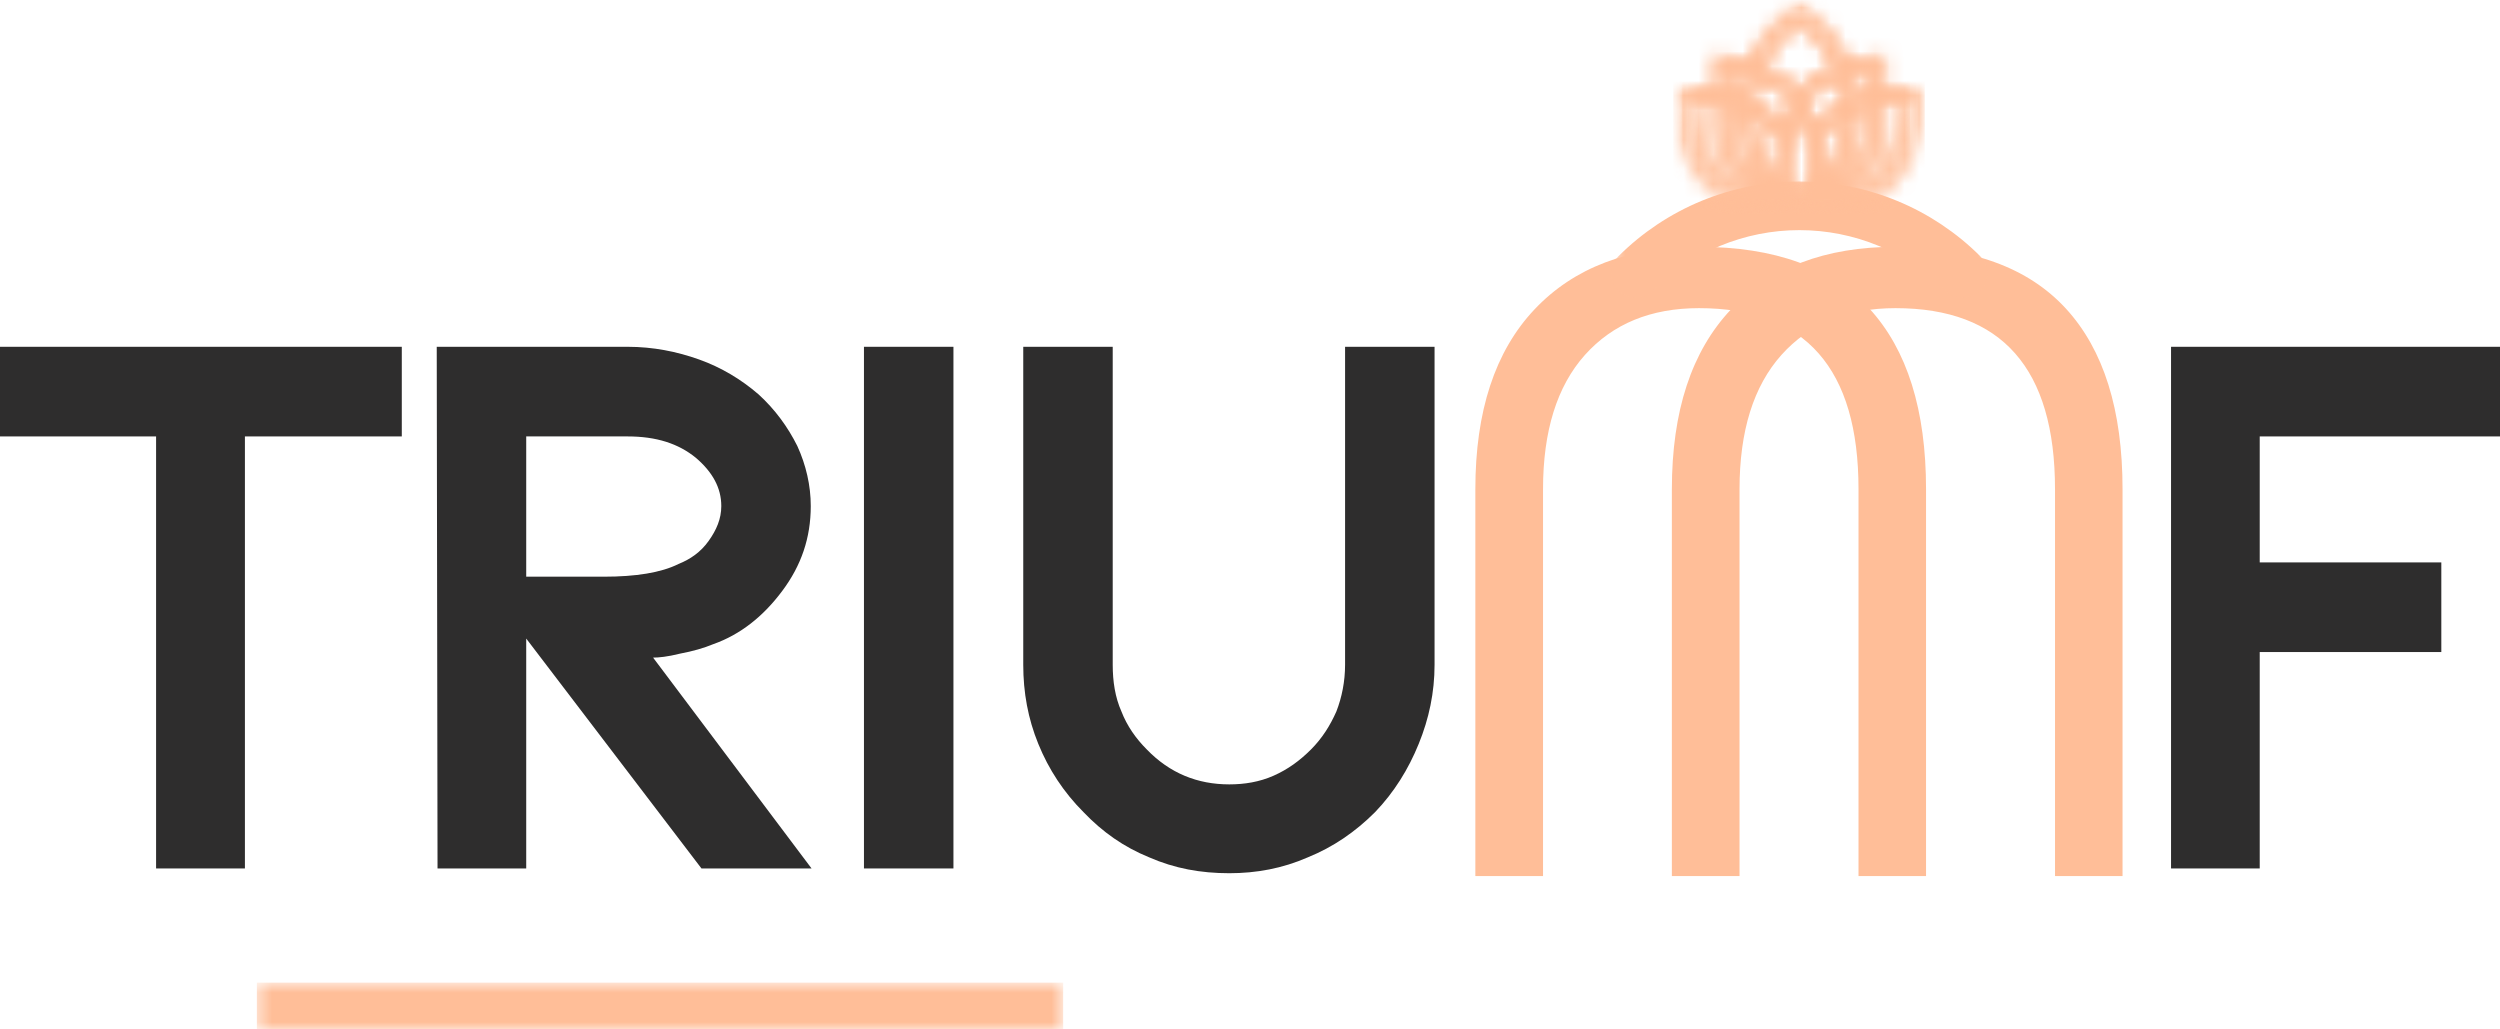 <svg width="170" height="70" viewBox="0 0 170 70" fill="none" xmlns="http://www.w3.org/2000/svg">
<g id="Frame 685715">
<g id="Group 685546">
<g id="Group">
<g id="Group_2">
<g id="Group_3">
<path id="Vector" d="M0 23.582V29.677H10.614V59.055H16.654V29.677H27.322V23.582H0Z" fill="#2E2D2D"/>
</g>
</g>
</g>
<g id="Group_4">
<g id="Group_5">
<g id="Group_6">
<path id="Vector_2" d="M47.7 59.055H55.186L44.41 44.717C44.788 44.717 45.381 44.663 46.244 44.447C47.107 44.285 47.862 44.069 48.509 43.8C50.342 43.153 51.906 41.912 53.191 40.186C54.485 38.46 55.132 36.572 55.132 34.414C55.132 33.012 54.809 31.619 54.216 30.324C53.569 29.03 52.706 27.843 51.582 26.818C50.396 25.794 49.048 24.984 47.538 24.445C46.028 23.906 44.41 23.582 42.685 23.582H29.698L29.752 59.055H35.783V43.422L47.7 59.055ZM35.783 29.677H42.685C44.626 29.677 46.136 30.162 47.322 31.133C48.455 32.104 49.048 33.174 49.048 34.414C49.048 35.278 48.724 36.033 48.185 36.788C47.646 37.543 46.945 38.028 46.136 38.352C44.95 38.945 43.224 39.215 41.067 39.215H35.783V29.677Z" fill="#2E2D2D"/>
</g>
</g>
</g>
<g id="Group_7">
<g id="Group_8">
<g id="Group_9">
<path id="Vector_3" d="M58.749 23.582V59.055H64.834V23.582H58.749Z" fill="#2E2D2D"/>
</g>
</g>
</g>
<g id="Group_10">
<g id="Group_11">
<g id="Group_12">
<path id="Vector_4" d="M93.505 55.225C94.799 53.877 95.77 52.313 96.471 50.587C97.172 48.87 97.55 47.09 97.55 45.202V23.582H91.465V45.202C91.465 46.335 91.249 47.414 90.872 48.384C90.441 49.355 89.901 50.209 89.147 50.965C88.392 51.72 87.583 52.313 86.612 52.744C85.641 53.176 84.617 53.338 83.592 53.338C81.435 53.338 79.548 52.583 77.984 50.965C77.229 50.209 76.636 49.355 76.259 48.384C75.827 47.414 75.665 46.335 75.665 45.202V23.582H69.581V45.202C69.581 47.09 69.905 48.87 70.606 50.587C71.307 52.313 72.331 53.877 73.679 55.225C74.965 56.574 76.42 57.599 78.146 58.3C79.872 59.055 81.651 59.379 83.592 59.379C85.426 59.379 87.205 59.055 88.931 58.3C90.656 57.599 92.157 56.574 93.505 55.225Z" fill="#2E2D2D"/>
</g>
</g>
</g>
<g id="Group_13">
<g id="Group_14">
<g id="Group_15">
<path id="Vector_5" d="M147.631 23.582V59.055H153.661V44.339H166.01V38.244H153.661V29.677H170V23.582H147.631Z" fill="#2E2D2D"/>
</g>
</g>
</g>
<g id="Clip path group">
<mask id="mask0_3734_63585" style="mask-type:luminance" maskUnits="userSpaceOnUse" x="17" y="66" width="56" height="4">
<g id="6cf8258b5b">
<path id="Vector_6" d="M17.467 66.818H72.299V70H17.467V66.818Z" fill="white"/>
</g>
</mask>
<g mask="url(#mask0_3734_63585)">
<g id="Group_16">
<path id="Vector_7" d="M17.467 66.818H72.296V70H17.467V66.818Z" fill="#FFBE98"/>
</g>
</g>
</g>
<g id="Group_17">
<g id="Group_18">
<g id="Group_19">
<path id="Vector_8" d="M128.893 16.783C134.041 16.783 137.903 18.181 140.478 20.981C143.048 23.779 144.333 27.876 144.333 33.27V59.573H139.741V33.27C139.741 25.058 136.126 20.954 128.893 20.954C125.622 20.954 123.038 22.015 121.137 24.136C119.238 26.262 118.288 29.308 118.288 33.27V59.573H113.687V33.27C113.687 27.959 115.026 23.884 117.704 21.044C120.382 18.203 124.112 16.783 128.893 16.783Z" fill="#FFBE98"/>
</g>
</g>
</g>
<g id="Group_20">
<g id="Group_21">
<g id="Group_22">
<path id="Vector_9" d="M115.531 16.783C120.678 16.783 124.541 18.181 127.115 20.981C129.686 23.779 130.971 27.876 130.971 33.27V59.573H126.379V33.27C126.379 25.058 122.763 20.954 115.531 20.954C112.259 20.954 109.676 22.015 107.775 24.136C105.876 26.262 104.926 29.308 104.926 33.27V59.573H100.324V33.27C100.324 27.959 101.663 23.884 104.342 21.044C107.02 18.203 110.75 16.783 115.531 16.783Z" fill="#FFBE98"/>
</g>
</g>
</g>
<g id="Clip path group_2">
<mask id="mask1_3734_63585" style="mask-type:luminance" maskUnits="userSpaceOnUse" x="109" y="12" width="27" height="9">
<g id="e63f85a19b">
<path id="Vector_10" d="M109.521 12.093H135.293V20.483H109.521V12.093Z" fill="white"/>
</g>
</mask>
<g mask="url(#mask1_3734_63585)">
<g id="Group_23">
<path id="Vector_11" d="M133.482 20.242C133.028 20.242 132.639 20.083 132.318 19.764C131.992 19.438 131.648 19.13 131.293 18.838C130.936 18.546 130.565 18.271 130.181 18.015C129.797 17.761 129.402 17.523 128.995 17.307C128.588 17.092 128.173 16.894 127.746 16.718C127.319 16.541 126.885 16.388 126.445 16.253C126.002 16.121 125.557 16.008 125.103 15.918C124.652 15.829 124.196 15.761 123.737 15.716C123.279 15.671 122.818 15.649 122.358 15.649C121.897 15.649 121.437 15.671 120.978 15.716C120.52 15.761 120.064 15.829 119.612 15.918C119.158 16.008 118.713 16.121 118.271 16.253C117.83 16.388 117.397 16.541 116.97 16.718C116.543 16.894 116.127 17.092 115.721 17.307C115.314 17.523 114.918 17.761 114.534 18.015C114.15 18.271 113.779 18.546 113.424 18.838C113.067 19.13 112.726 19.438 112.398 19.764C112.242 19.919 112.063 20.038 111.861 20.121C111.656 20.204 111.445 20.247 111.227 20.245C111.007 20.245 110.796 20.202 110.593 20.119C110.391 20.034 110.211 19.914 110.056 19.759C109.901 19.602 109.782 19.422 109.699 19.22C109.616 19.018 109.573 18.806 109.573 18.586C109.575 18.366 109.618 18.155 109.701 17.952C109.787 17.75 109.906 17.57 110.061 17.418C110.465 17.015 110.888 16.633 111.328 16.273C111.768 15.914 112.225 15.577 112.699 15.26C113.173 14.945 113.66 14.653 114.164 14.386C114.665 14.118 115.179 13.876 115.705 13.66C116.231 13.442 116.768 13.251 117.311 13.087C117.857 12.92 118.408 12.783 118.965 12.673C119.524 12.561 120.086 12.478 120.652 12.424C121.219 12.367 121.787 12.341 122.355 12.341C122.926 12.341 123.492 12.367 124.059 12.424C124.625 12.478 125.189 12.561 125.746 12.673C126.305 12.783 126.856 12.92 127.4 13.087C127.946 13.251 128.48 13.442 129.006 13.66C129.532 13.876 130.046 14.118 130.55 14.386C131.051 14.653 131.538 14.945 132.012 15.26C132.486 15.577 132.945 15.914 133.385 16.273C133.826 16.633 134.248 17.015 134.65 17.418C134.888 17.654 135.039 17.934 135.104 18.265C135.169 18.593 135.14 18.912 135.012 19.22C134.884 19.53 134.679 19.777 134.403 19.964C134.124 20.15 133.817 20.242 133.482 20.242Z" fill="#FFBE98"/>
</g>
</g>
</g>
<g id="Clip path group_3">
<mask id="mask2_3734_63585" style="mask-type:luminance" maskUnits="userSpaceOnUse" x="114" y="0" width="16" height="14">
<g id="247adf7e02">
<path id="Vector_12" d="M114.791 0.856H129.89V13.801H114.791V0.856Z" fill="white"/>
</g>
</mask>
<g mask="url(#mask2_3734_63585)">
<g id="Group_24">
<g id="Clip path group_4">
<mask id="mask3_3734_63585" style="mask-type:luminance" maskUnits="userSpaceOnUse" x="114" y="0" width="16" height="14">
<g id="ed035fab35">
<path id="Vector_13" d="M129.876 6.551V6.25L129.577 6.219C129.497 6.21 128.638 6.124 127.528 6.291V4.106L127.151 4.153C126.528 4.234 125.951 4.353 125.416 4.508C124.837 3.277 123.877 2.113 122.543 1.032L122.334 0.861L122.122 1.032C120.788 2.113 119.828 3.277 119.249 4.508C118.714 4.353 118.137 4.234 117.514 4.153L117.137 4.106V6.291C116.027 6.124 115.168 6.21 115.088 6.219L114.791 6.25V6.551C114.791 9.008 115.452 10.88 116.755 12.111C117.833 13.132 119.316 13.664 121.066 13.664C121.203 13.664 121.343 13.66 121.484 13.655H121.965L121.869 13.242C121.633 12.217 121.239 9.738 122.334 7.718C123.426 9.738 123.032 12.217 122.796 13.242L122.702 13.655H123.181C123.322 13.66 123.462 13.664 123.601 13.664C125.351 13.664 126.834 13.132 127.913 12.111C129.216 10.88 129.876 9.008 129.876 6.551ZM126.861 4.87V6.419C126.591 6.482 126.313 6.56 126.034 6.659C125.974 6.14 125.854 5.63 125.675 5.129C126.045 5.025 126.441 4.938 126.861 4.87ZM117.804 4.87C118.224 4.938 118.62 5.025 118.993 5.129C118.813 5.63 118.692 6.14 118.633 6.659C118.352 6.56 118.074 6.482 117.804 6.419V4.87ZM117.213 11.626C116.101 10.576 115.514 8.976 115.463 6.866C115.809 6.855 116.422 6.859 117.137 6.978V8.96C117.137 10.475 118.638 11.99 120.116 12.936C119.141 12.808 118.08 12.448 117.213 11.626ZM117.804 8.96V7.12C118.062 7.185 118.328 7.268 118.59 7.372C118.577 9.376 119.442 11.086 120.204 12.197C118.898 11.293 117.804 10.019 117.804 8.96ZM121.008 12.165C120.3 11.212 119.348 9.585 119.264 7.679C119.948 8.048 120.59 8.581 121.075 9.345C120.889 10.367 120.916 11.365 121.008 12.165ZM121.287 8.491C120.707 7.767 120.001 7.268 119.278 6.924C119.321 6.385 119.437 5.855 119.628 5.335C120.644 5.708 121.446 6.241 122.028 6.933C121.696 7.43 121.455 7.958 121.287 8.491ZM122.334 6.273C121.707 5.61 120.889 5.09 119.889 4.72C120.399 3.668 121.215 2.668 122.334 1.724C123.45 2.668 124.266 3.668 124.776 4.72C123.776 5.09 122.961 5.61 122.334 6.273ZM122.637 6.933C123.219 6.241 124.023 5.708 125.037 5.335C125.228 5.855 125.344 6.385 125.389 6.924C124.664 7.268 123.958 7.767 123.378 8.491C123.21 7.958 122.972 7.43 122.637 6.933ZM123.59 9.345C124.075 8.581 124.718 8.048 125.403 7.679C125.317 9.585 124.365 11.212 123.657 12.165C123.749 11.365 123.778 10.367 123.59 9.345ZM126.075 7.372C126.337 7.268 126.603 7.185 126.861 7.12V8.96C126.861 10.019 125.767 11.293 124.461 12.197C125.223 11.086 126.088 9.376 126.075 7.372ZM127.454 11.626C126.585 12.448 125.524 12.808 124.549 12.936C126.027 11.99 127.528 10.475 127.528 8.96V6.978C128.243 6.859 128.858 6.855 129.204 6.866C129.151 8.976 128.564 10.576 127.454 11.626Z" fill="white"/>
</g>
</mask>
<g mask="url(#mask3_3734_63585)">
<g id="Group_25">
<path id="Vector_14" d="M114.791 0.861V13.664H129.876V0.861H114.791Z" fill="#FFBE98"/>
</g>
</g>
</g>
</g>
</g>
</g>
<g id="Clip path group_5">
<mask id="mask4_3734_63585" style="mask-type:luminance" maskUnits="userSpaceOnUse" x="114" y="0" width="17" height="14">
<g id="f2ffc47b5b">
<path id="Vector_15" d="M114.359 0.49H130.321V13.867H114.359V0.49Z" fill="white"/>
</g>
</mask>
<g mask="url(#mask4_3734_63585)">
<g id="Group_26">
<g id="Clip path group_6">
<mask id="mask5_3734_63585" style="mask-type:luminance" maskUnits="userSpaceOnUse" x="114" y="0" width="17" height="15">
<g id="7758f57034">
<path id="Vector_16" d="M130.307 6.511V6.194L129.993 6.16C129.907 6.151 129 6.061 127.825 6.237V3.926L127.427 3.978C126.769 4.063 126.158 4.189 125.594 4.353C124.98 3.05 123.965 1.821 122.556 0.677L122.333 0.497L122.111 0.677C120.7 1.821 119.687 3.05 119.073 4.353C118.507 4.189 117.898 4.063 117.24 3.978L116.84 3.926V6.237C115.665 6.061 114.759 6.151 114.674 6.16L114.359 6.194V6.511C114.359 9.109 115.058 11.087 116.435 12.39C117.575 13.469 119.143 14.033 120.992 14.033C121.138 14.033 121.286 14.028 121.437 14.022H121.942L121.844 13.586C121.592 12.502 121.176 9.882 122.333 7.745C123.488 9.882 123.073 12.502 122.823 13.586L122.722 14.022H123.23C123.378 14.028 123.526 14.033 123.673 14.033C125.522 14.033 127.09 13.469 128.231 12.39C129.609 11.087 130.307 9.109 130.307 6.511ZM127.119 4.735V6.372C126.834 6.437 126.539 6.52 126.245 6.626C126.182 6.077 126.056 5.538 125.865 5.01C126.259 4.897 126.677 4.805 127.119 4.735ZM117.545 4.735C117.99 4.805 118.408 4.899 118.801 5.01C118.61 5.538 118.482 6.077 118.422 6.626C118.125 6.52 117.831 6.439 117.545 6.372V4.735ZM116.921 11.878C115.746 10.768 115.123 9.075 115.069 6.844C115.436 6.832 116.085 6.839 116.84 6.965V9.059C116.84 10.662 118.426 12.262 119.99 13.262C118.959 13.125 117.837 12.748 116.921 11.878ZM117.545 9.059V7.113C117.819 7.183 118.098 7.271 118.377 7.378C118.363 9.498 119.278 11.305 120.082 12.48C118.703 11.527 117.545 10.179 117.545 9.059ZM120.934 12.448C120.183 11.44 119.177 9.72 119.089 7.707C119.812 8.095 120.491 8.657 121.003 9.466C120.806 10.545 120.835 11.601 120.934 12.448ZM121.228 8.563C120.615 7.799 119.869 7.271 119.102 6.906C119.15 6.336 119.273 5.776 119.473 5.225C120.547 5.621 121.396 6.185 122.01 6.915C121.659 7.441 121.405 7.999 121.228 8.563ZM122.333 6.219C121.671 5.518 120.806 4.967 119.75 4.576C120.289 3.466 121.152 2.407 122.333 1.409C123.515 2.407 124.378 3.466 124.915 4.576C123.859 4.967 122.996 5.515 122.333 6.219ZM122.655 6.915C123.27 6.185 124.12 5.621 125.191 5.225C125.394 5.774 125.517 6.336 125.562 6.906C124.796 7.271 124.05 7.799 123.439 8.563C123.259 7.999 123.007 7.441 122.655 6.915ZM123.661 9.466C124.174 8.657 124.854 8.095 125.578 7.707C125.488 9.72 124.481 11.44 123.733 12.448C123.83 11.601 123.861 10.545 123.661 9.466ZM126.288 7.378C126.566 7.271 126.847 7.183 127.119 7.113V9.059C127.119 10.179 125.964 11.527 124.585 12.48C125.389 11.305 126.304 9.498 126.288 7.378ZM127.746 11.878C126.829 12.748 125.708 13.125 124.677 13.262C126.238 12.262 127.825 10.662 127.825 9.059V6.965C128.582 6.839 129.231 6.832 129.597 6.844C129.541 9.075 128.921 10.768 127.746 11.878Z" fill="white"/>
</g>
</mask>
<g mask="url(#mask5_3734_63585)">
<g id="Group_27">
<path id="Vector_17" d="M114.359 0.497V13.867H130.307V0.497H114.359Z" fill="#FFBE98"/>
</g>
</g>
</g>
</g>
</g>
</g>
<g id="Clip path group_7">
<mask id="mask6_3734_63585" style="mask-type:luminance" maskUnits="userSpaceOnUse" x="113" y="0" width="19" height="15">
<g id="e468dc09b8">
<path id="Vector_18" d="M113.782 0H131.038V14.671H113.782V0Z" fill="white"/>
</g>
</mask>
<g mask="url(#mask6_3734_63585)">
<g id="Group_28">
<g id="Clip path group_8">
<mask id="mask7_3734_63585" style="mask-type:luminance" maskUnits="userSpaceOnUse" x="113" y="0" width="18" height="15">
<g id="88434c089b">
<path id="Vector_19" d="M130.883 6.455V6.115L130.546 6.079C130.454 6.07 129.481 5.971 128.223 6.162V3.684L127.796 3.74C127.088 3.832 126.434 3.967 125.83 4.142C125.171 2.744 124.084 1.425 122.572 0.2L122.334 0.007L122.096 0.2C120.583 1.425 119.494 2.744 118.838 4.142C118.231 3.967 117.577 3.832 116.872 3.74L116.442 3.684V6.162C115.184 5.971 114.211 6.07 114.119 6.079L113.782 6.115V6.455C113.782 9.241 114.53 11.363 116.009 12.761C117.231 13.916 118.912 14.521 120.896 14.521C121.053 14.521 121.21 14.516 121.372 14.509H121.916L121.808 14.042C121.538 12.88 121.093 10.069 122.334 7.781C123.572 10.069 123.127 12.88 122.859 14.042L122.752 14.509H123.293C123.455 14.516 123.614 14.521 123.769 14.521C125.753 14.521 127.434 13.916 128.656 12.761C130.135 11.363 130.883 9.241 130.883 6.455ZM127.465 4.551V6.306C127.16 6.378 126.845 6.466 126.529 6.578C126.461 5.989 126.324 5.412 126.12 4.846C126.542 4.726 126.989 4.628 127.465 4.551ZM117.2 4.551C117.676 4.628 118.123 4.726 118.546 4.846C118.341 5.412 118.206 5.989 118.139 6.578C117.822 6.466 117.505 6.378 117.2 6.306V4.551ZM116.528 12.21C115.27 11.019 114.602 9.205 114.544 6.812C114.937 6.801 115.634 6.807 116.442 6.942V9.188C116.442 10.905 118.146 12.621 119.819 13.694C118.714 13.547 117.512 13.143 116.528 12.21ZM117.2 9.188V7.1C117.492 7.176 117.793 7.27 118.092 7.385C118.076 9.657 119.058 11.597 119.918 12.857C118.44 11.833 117.2 10.388 117.2 9.188ZM120.833 12.822C120.028 11.741 118.95 9.898 118.853 7.736C119.628 8.154 120.359 8.758 120.909 9.623C120.696 10.781 120.727 11.914 120.833 12.822ZM121.147 8.655C120.491 7.837 119.691 7.27 118.869 6.879C118.918 6.268 119.051 5.666 119.267 5.077C120.417 5.502 121.327 6.106 121.988 6.891C121.61 7.452 121.338 8.05 121.147 8.655ZM122.334 6.142C121.621 5.389 120.696 4.801 119.563 4.38C120.141 3.189 121.064 2.054 122.334 0.984C123.601 2.054 124.524 3.189 125.102 4.38C123.969 4.801 123.044 5.389 122.334 6.142ZM122.68 6.891C123.338 6.106 124.248 5.502 125.398 5.077C125.614 5.666 125.747 6.268 125.796 6.879C124.974 7.27 124.174 7.837 123.518 8.655C123.327 8.05 123.055 7.452 122.68 6.891ZM123.758 9.623C124.306 8.758 125.037 8.154 125.812 7.736C125.717 9.898 124.637 11.741 123.835 12.822C123.938 11.914 123.972 10.781 123.758 9.623ZM126.576 7.385C126.875 7.27 127.173 7.176 127.465 7.1V9.188C127.465 10.388 126.225 11.833 124.747 12.857C125.61 11.597 126.589 9.657 126.576 7.385ZM128.137 12.21C127.153 13.143 125.951 13.547 124.846 13.694C126.522 12.621 128.223 10.907 128.223 9.188V6.942C129.034 6.807 129.73 6.799 130.121 6.812C130.063 9.205 129.395 11.019 128.137 12.21Z" fill="white"/>
</g>
</mask>
<g mask="url(#mask7_3734_63585)">
<g id="Group_29">
<path id="Vector_20" d="M113.782 0.007V14.521H130.883V0.007H113.782Z" fill="#FFBE98"/>
</g>
</g>
</g>
</g>
</g>
</g>
</g>
</g>
</svg>

